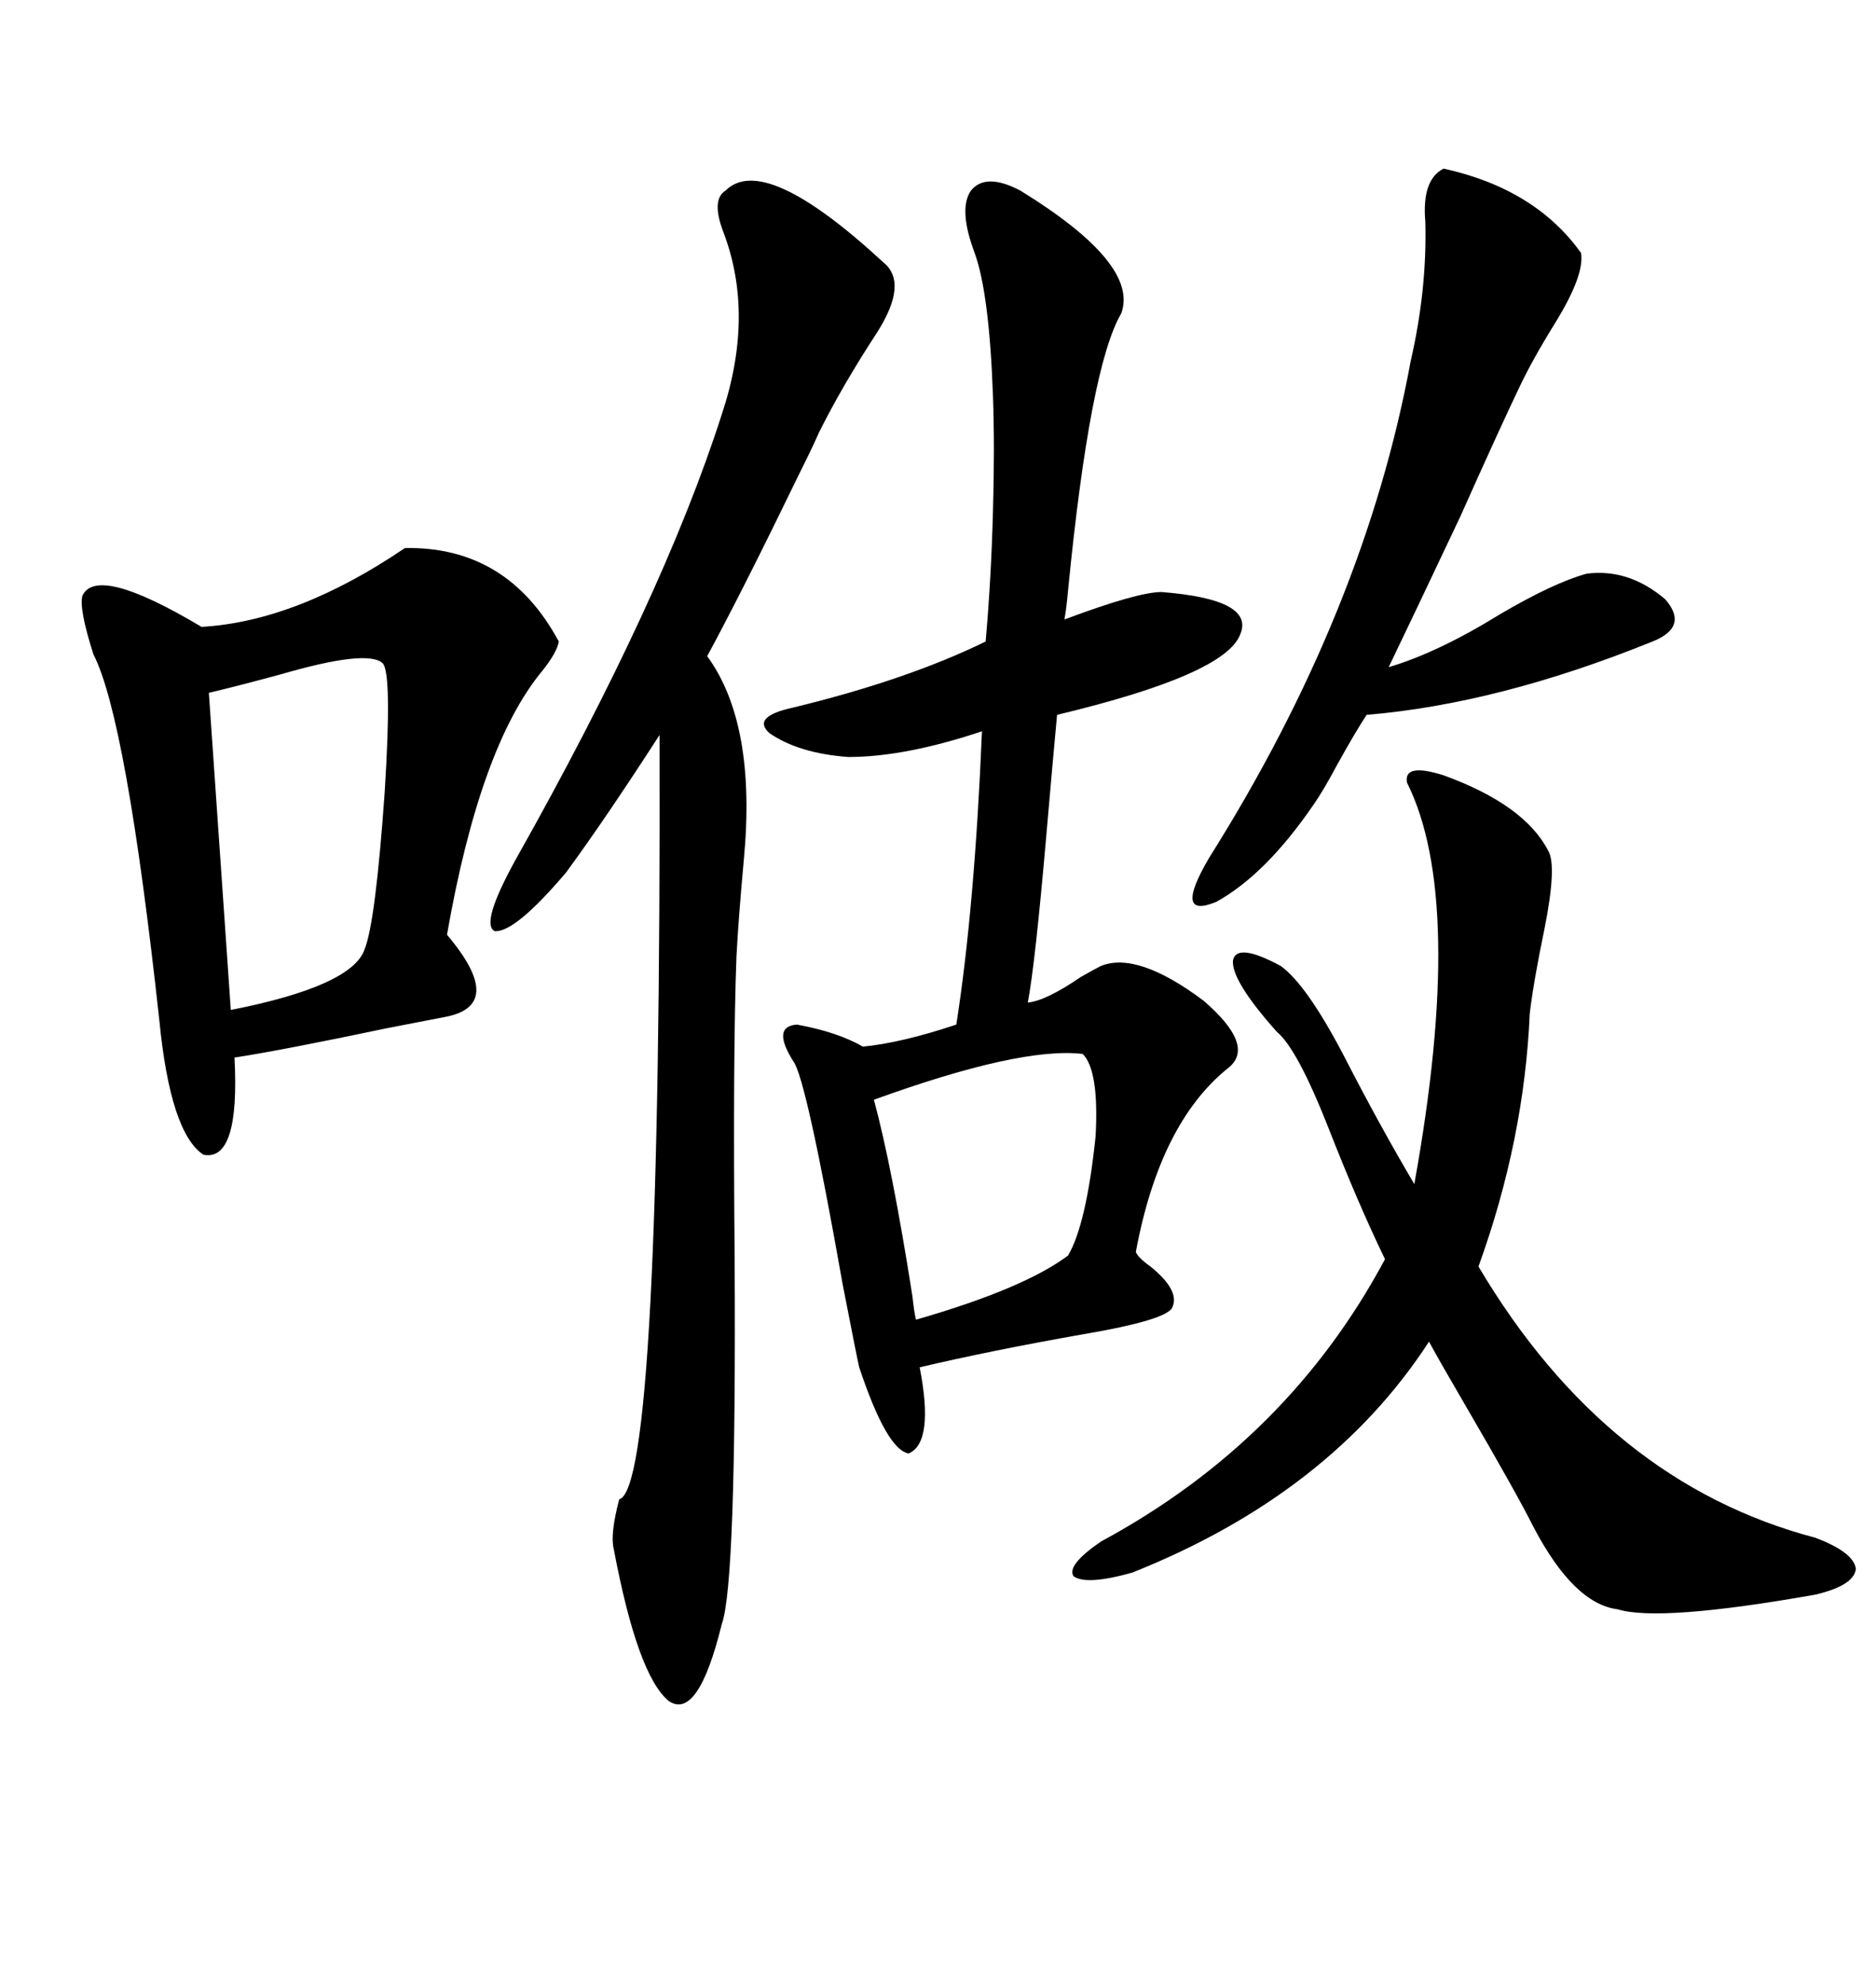 <svg xmlns="http://www.w3.org/2000/svg" xmlns:xlink="http://www.w3.org/1999/xlink" width="300" height="317.285"><path d="M163.18 30.47L163.18 30.47Q182.23 42.19 179.30 50.10L179.30 50.10Q174.32 58.59 170.80 94.34L170.80 94.34Q170.51 97.56 170.21 99.02L170.21 99.02Q181.93 94.63 185.74 94.63L185.74 94.63Q200.68 95.80 198.34 101.37L198.34 101.37Q196.00 107.81 169.04 114.26L169.04 114.26Q168.46 120.41 167.29 133.89L167.29 133.89Q165.53 154.10 164.36 160.25L164.36 160.25Q167.29 159.96 172.85 156.15L172.85 156.15Q174.90 154.98 176.07 154.39L176.07 154.39Q181.93 152.05 192.48 159.96L192.48 159.96Q200.98 167.29 196.29 170.80L196.29 170.80Q185.45 179.59 181.64 200.10L181.64 200.10Q181.93 200.98 183.98 202.44L183.98 202.44Q188.67 206.25 187.50 208.89L187.50 208.89Q186.91 210.94 173.14 213.28L173.14 213.28Q158.20 215.92 147.07 218.55L147.07 218.55Q149.41 230.57 145.31 232.32L145.31 232.32Q141.80 231.74 137.40 218.55L137.40 218.55Q137.11 217.38 134.77 205.37L134.77 205.37Q128.91 172.27 126.86 169.63L126.86 169.63Q123.34 164.06 127.44 163.77L127.44 163.77Q133.89 164.94 137.99 167.29L137.99 167.29Q144.14 166.70 152.93 163.77L152.93 163.77Q155.86 145.02 157.03 116.89L157.03 116.89Q144.73 121.00 135.64 121.00L135.64 121.00Q127.73 120.41 123.05 117.19L123.05 117.19Q120.12 114.55 126.86 113.09L126.86 113.09Q145.02 108.69 157.62 102.54L157.62 102.54Q158.50 92.58 158.79 81.74L158.79 81.74Q159.08 71.48 158.79 63.28L158.79 63.28Q158.20 46.88 155.86 40.43L155.86 40.43Q153.22 33.40 155.27 30.47L155.27 30.47Q157.62 27.54 163.18 30.47ZM64.75 87.60L64.75 87.60Q81.15 87.30 89.36 102.54L89.36 102.54Q89.06 104.30 86.72 107.23L86.72 107.23Q76.76 119.24 71.48 149.41L71.48 149.41Q81.15 160.84 70.90 162.60L70.90 162.60Q69.43 162.89 61.82 164.36L61.82 164.36Q45.12 167.87 37.50 169.04L37.50 169.04Q38.38 185.74 32.52 184.57L32.52 184.57Q27.25 181.05 25.49 163.18L25.49 163.18Q20.21 114.84 14.94 104.59L14.94 104.59Q12.60 97.27 13.18 95.21L13.18 95.21Q15.53 90.23 32.23 100.20L32.23 100.20Q47.46 99.32 64.75 87.60ZM116.02 30.47L116.02 30.47Q122.17 24.32 141.21 41.89L141.21 41.89Q145.31 45.12 140.33 53.03L140.33 53.03Q134.77 61.52 130.96 69.14L130.96 69.14Q130.08 71.19 128.03 75.29L128.03 75.29Q118.65 94.63 113.09 104.88L113.09 104.88Q121.00 115.72 118.95 137.40L118.95 137.40Q118.07 147.07 117.77 152.93L117.77 152.93Q117.19 168.16 117.48 201.27L117.48 201.27Q117.77 253.13 115.43 259.57L115.43 259.57Q111.62 275.10 106.93 271.88L106.93 271.88Q101.95 267.77 98.14 247.56L98.14 247.56Q97.56 245.21 99.02 239.65L99.02 239.65Q105.76 237.89 105.47 117.48L105.47 117.48Q96.97 130.66 90.53 139.45L90.53 139.45Q82.32 149.12 79.10 148.83L79.10 148.83Q76.76 147.66 82.62 137.11L82.62 137.11Q106.05 95.51 115.43 66.21L115.43 66.21Q120.70 50.39 115.72 37.21L115.72 37.21Q113.67 31.93 116.02 30.47ZM230.86 123.93L230.86 123.93Q243.75 128.61 247.56 135.94L247.56 135.94Q249.02 138.28 246.97 148.54L246.97 148.54Q245.21 157.03 244.63 162.01L244.63 162.01Q243.75 182.23 236.43 202.44L236.43 202.44Q256.93 237.01 290.33 245.80L290.33 245.80Q296.48 248.14 296.78 250.78L296.78 250.78Q296.48 253.42 290.33 254.88L290.33 254.88Q265.43 259.28 258.69 257.23L258.69 257.23Q251.66 256.35 245.21 244.04L245.21 244.04Q242.58 238.77 234.38 224.71L234.38 224.71Q230.27 217.68 228.52 214.45L228.52 214.45Q212.70 238.77 181.05 251.37L181.05 251.37Q173.73 253.42 171.68 251.95L171.68 251.95Q170.51 250.20 176.07 246.39L176.07 246.39Q205.96 230.27 221.48 201.27L221.48 201.27Q217.09 192.19 212.40 180.18L212.40 180.18Q207.42 167.58 204.20 164.94L204.20 164.94Q196.88 156.74 197.17 153.52L197.17 153.52Q197.75 150.59 204.79 154.39L204.79 154.39Q208.89 157.32 214.75 168.46L214.75 168.46Q220.61 179.88 226.17 189.26L226.17 189.26Q234.38 143.85 225 125.10L225 125.10Q224.41 121.88 230.86 123.93ZM230.86 26.95L230.86 26.95Q245.51 30.18 252.83 40.43L252.83 40.43Q253.42 43.95 248.73 51.56L248.73 51.56Q244.92 57.71 242.87 62.11L242.87 62.11Q239.65 68.85 233.50 82.62L233.50 82.62Q225.88 98.73 222.07 106.64L222.07 106.64Q229.98 104.30 239.94 98.14L239.94 98.14Q248.44 93.16 253.71 91.70L253.71 91.70Q260.45 90.82 266.31 95.80L266.31 95.80Q270.12 100.20 264.26 102.54L264.26 102.54Q239.65 112.50 218.55 114.26L218.55 114.26Q216.80 116.89 213.87 122.17L213.87 122.17Q211.52 126.56 210.06 128.61L210.06 128.61Q202.44 139.75 194.53 144.14L194.53 144.14Q187.50 147.07 193.36 137.11L193.36 137.11Q218.26 97.56 225.59 57.71L225.59 57.71Q228.22 46.29 227.93 35.45L227.93 35.45Q227.34 28.71 230.86 26.95ZM61.23 106.05L61.23 106.05Q58.89 103.71 44.82 107.81L44.82 107.81Q37.21 109.86 33.40 110.74L33.40 110.74L36.91 161.43Q56.25 157.62 58.30 151.76L58.30 151.76Q60.06 147.36 61.52 126.56L61.52 126.56Q62.70 107.81 61.23 106.05ZM173.14 168.46L173.14 168.46Q163.18 167.29 139.75 175.78L139.75 175.78Q142.68 186.62 145.90 207.13L145.90 207.13Q146.19 209.77 146.48 210.94L146.48 210.94Q163.77 205.96 170.80 200.68L170.80 200.68Q173.73 195.70 175.20 181.64L175.20 181.64Q175.78 171.09 173.14 168.46Z"/></svg>